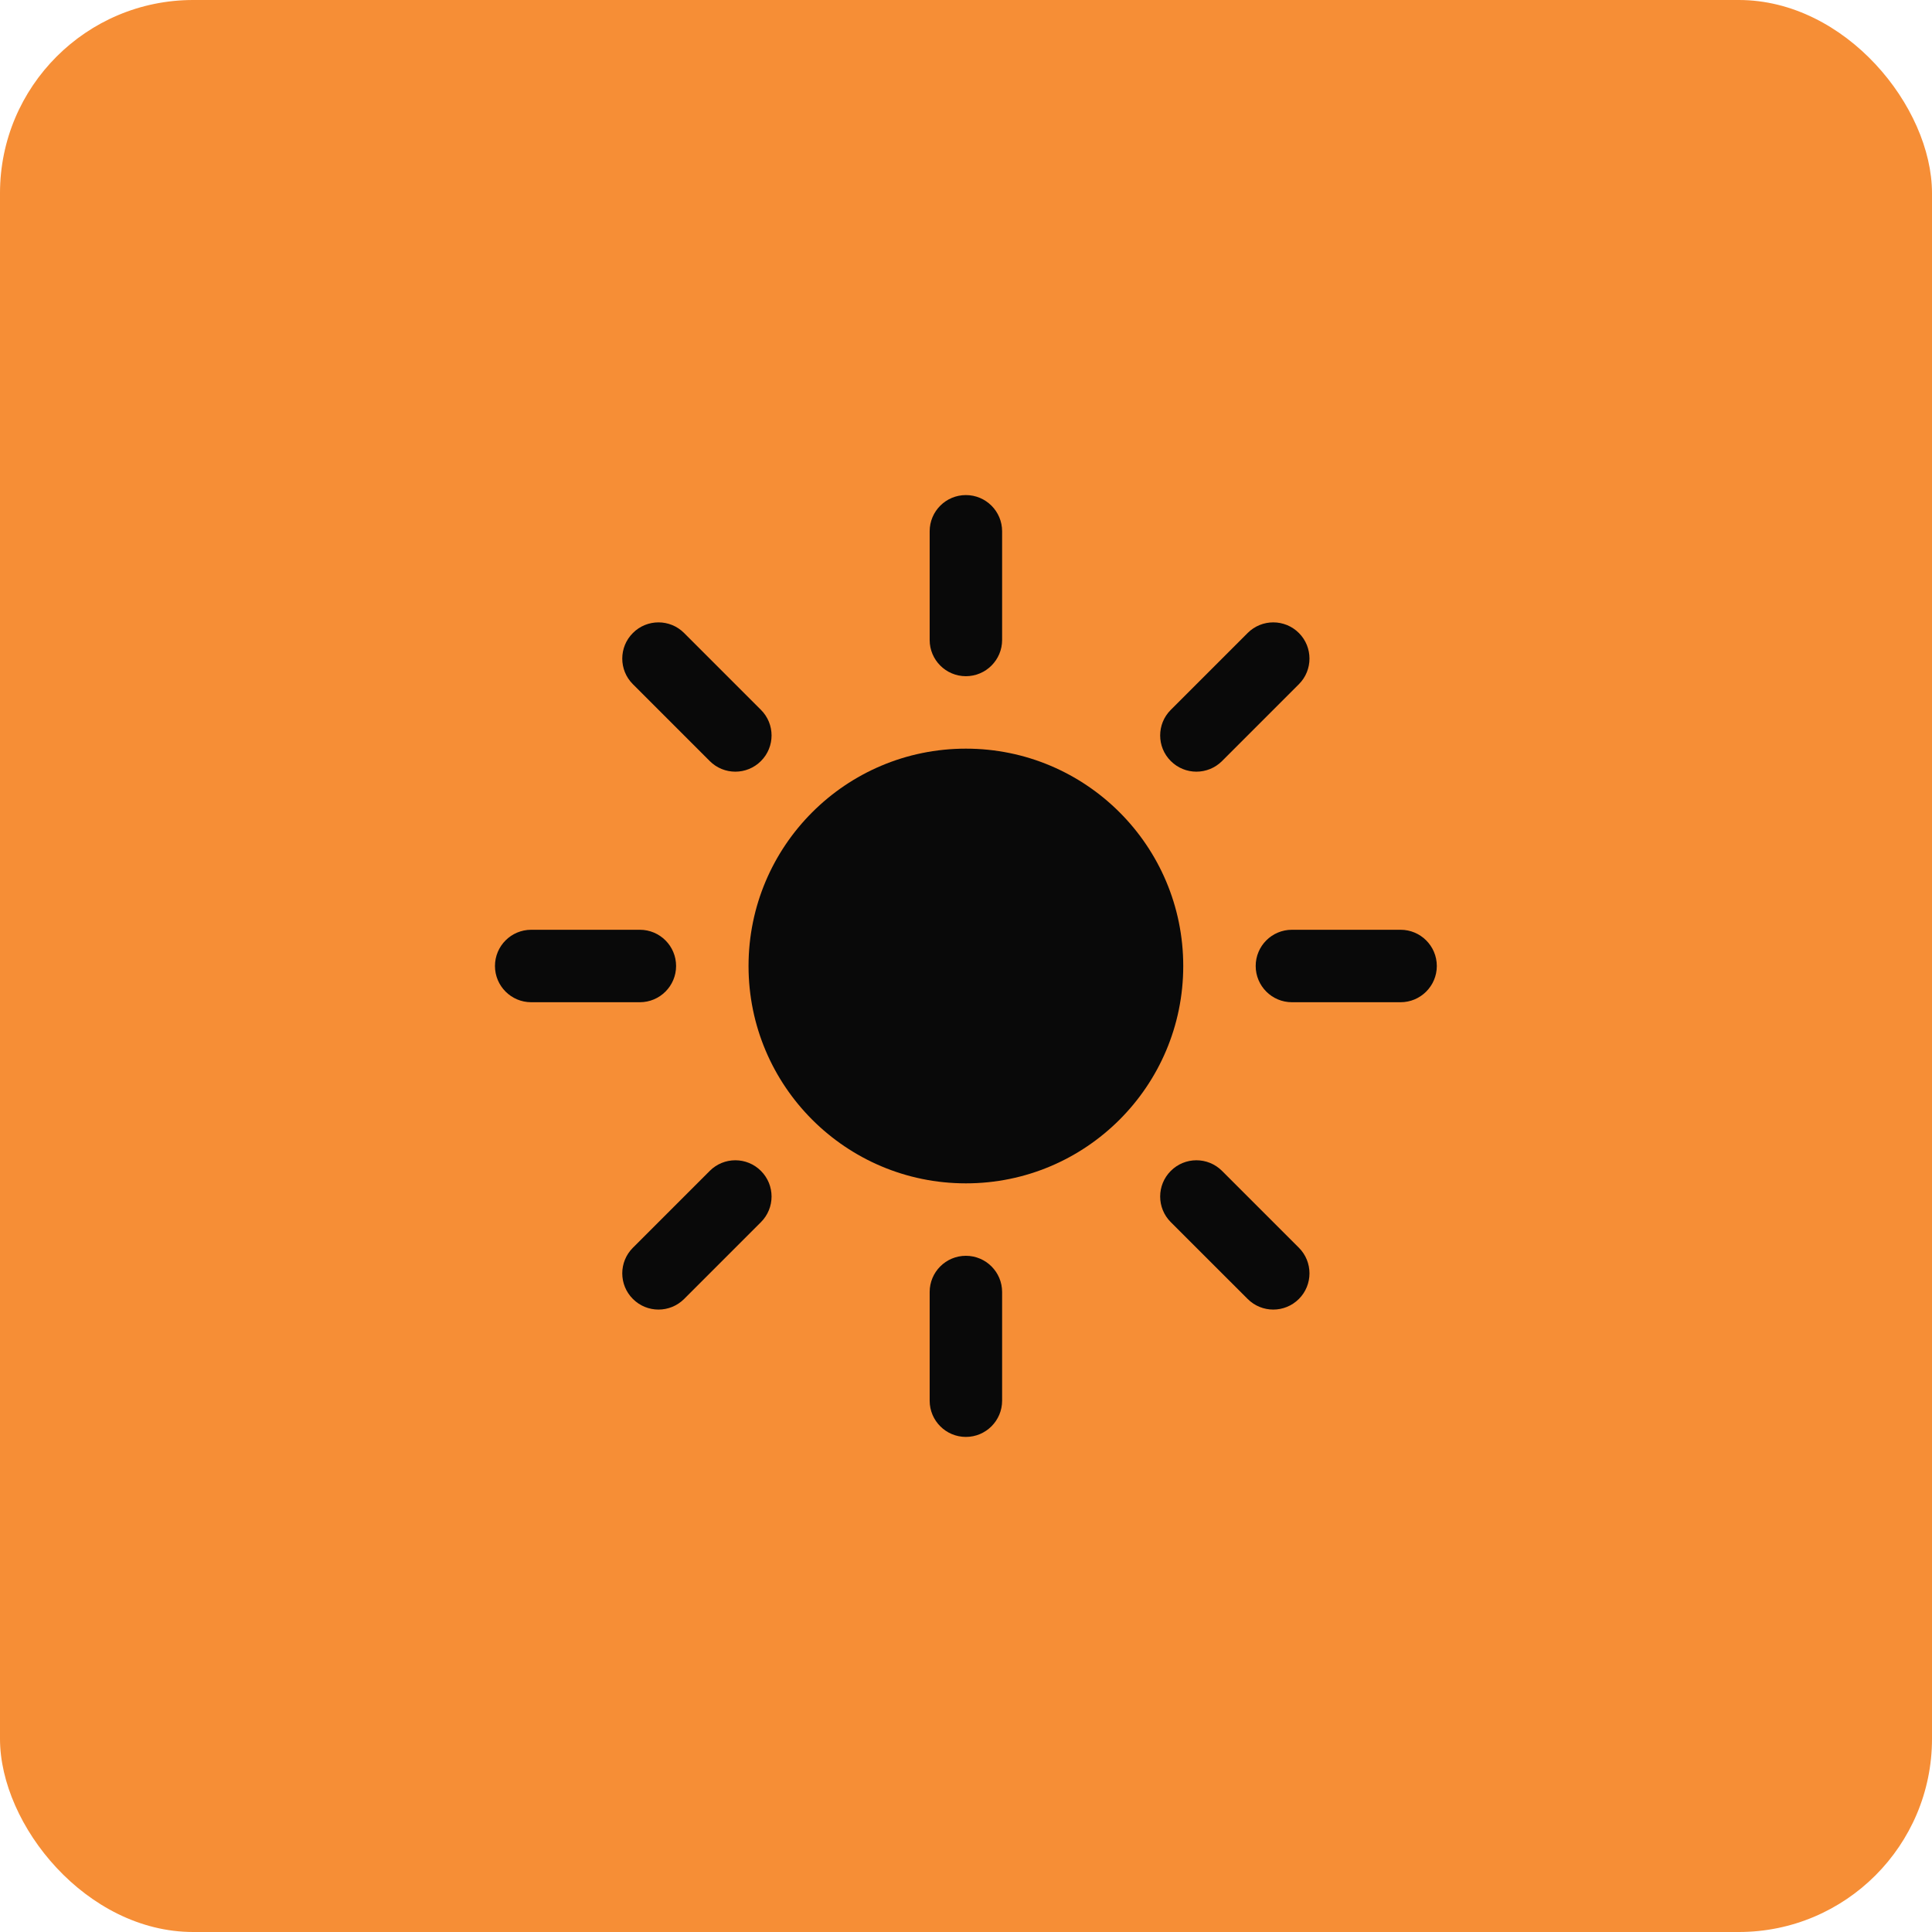 <svg width="36" height="36" viewBox="0 0 36 36" fill="none" xmlns="http://www.w3.org/2000/svg">
<rect width="36" height="36" rx="3.6" fill="#F68E36"/>
<path d="M17.998 9.225C18.37 9.225 18.673 9.527 18.673 9.9V11.925C18.673 12.297 18.37 12.6 17.998 12.6C17.625 12.6 17.323 12.297 17.323 11.925V9.9C17.323 9.527 17.625 9.225 17.998 9.225Z" fill="#090909"/>
<path d="M13.948 18C13.948 15.763 15.761 13.95 17.998 13.95C20.234 13.95 22.048 15.763 22.048 18C22.048 20.236 20.234 22.05 17.998 22.05C15.761 22.05 13.948 20.236 13.948 18Z" fill="#090909"/>
<path d="M24.203 12.749C24.466 12.486 24.466 12.058 24.203 11.795C23.939 11.531 23.512 11.531 23.248 11.795L21.816 13.227C21.552 13.49 21.552 13.918 21.816 14.181C22.08 14.445 22.507 14.445 22.771 14.181L24.203 12.749Z" fill="#090909"/>
<path d="M26.773 18C26.773 18.372 26.47 18.675 26.098 18.675H24.073C23.7 18.675 23.398 18.372 23.398 18C23.398 17.627 23.7 17.325 24.073 17.325H26.098C26.47 17.325 26.773 17.627 26.773 18Z" fill="#090909"/>
<path d="M23.248 24.204C23.512 24.468 23.939 24.468 24.203 24.204C24.466 23.941 24.466 23.513 24.203 23.25L22.771 21.818C22.507 21.554 22.08 21.554 21.816 21.818C21.552 22.082 21.552 22.509 21.816 22.773L23.248 24.204Z" fill="#090909"/>
<path d="M17.998 23.4C18.37 23.4 18.673 23.702 18.673 24.075V26.1C18.673 26.472 18.37 26.775 17.998 26.775C17.625 26.775 17.323 26.472 17.323 26.1V24.075C17.323 23.702 17.625 23.4 17.998 23.4Z" fill="#090909"/>
<path d="M14.179 22.773C14.443 22.509 14.443 22.082 14.179 21.818C13.916 21.554 13.488 21.554 13.225 21.818L11.793 23.25C11.529 23.514 11.529 23.941 11.793 24.204C12.056 24.468 12.484 24.468 12.748 24.204L14.179 22.773Z" fill="#090909"/>
<path d="M12.598 18C12.598 18.372 12.295 18.675 11.923 18.675H9.898C9.525 18.675 9.223 18.372 9.223 18C9.223 17.627 9.525 17.325 9.898 17.325H11.923C12.295 17.325 12.598 17.627 12.598 18Z" fill="#090909"/>
<path d="M13.225 14.181C13.488 14.445 13.916 14.445 14.179 14.181C14.443 13.918 14.443 13.49 14.179 13.227L12.747 11.795C12.484 11.531 12.056 11.531 11.793 11.795C11.529 12.058 11.529 12.486 11.793 12.749L13.225 14.181Z" fill="#090909"/>
</svg>

